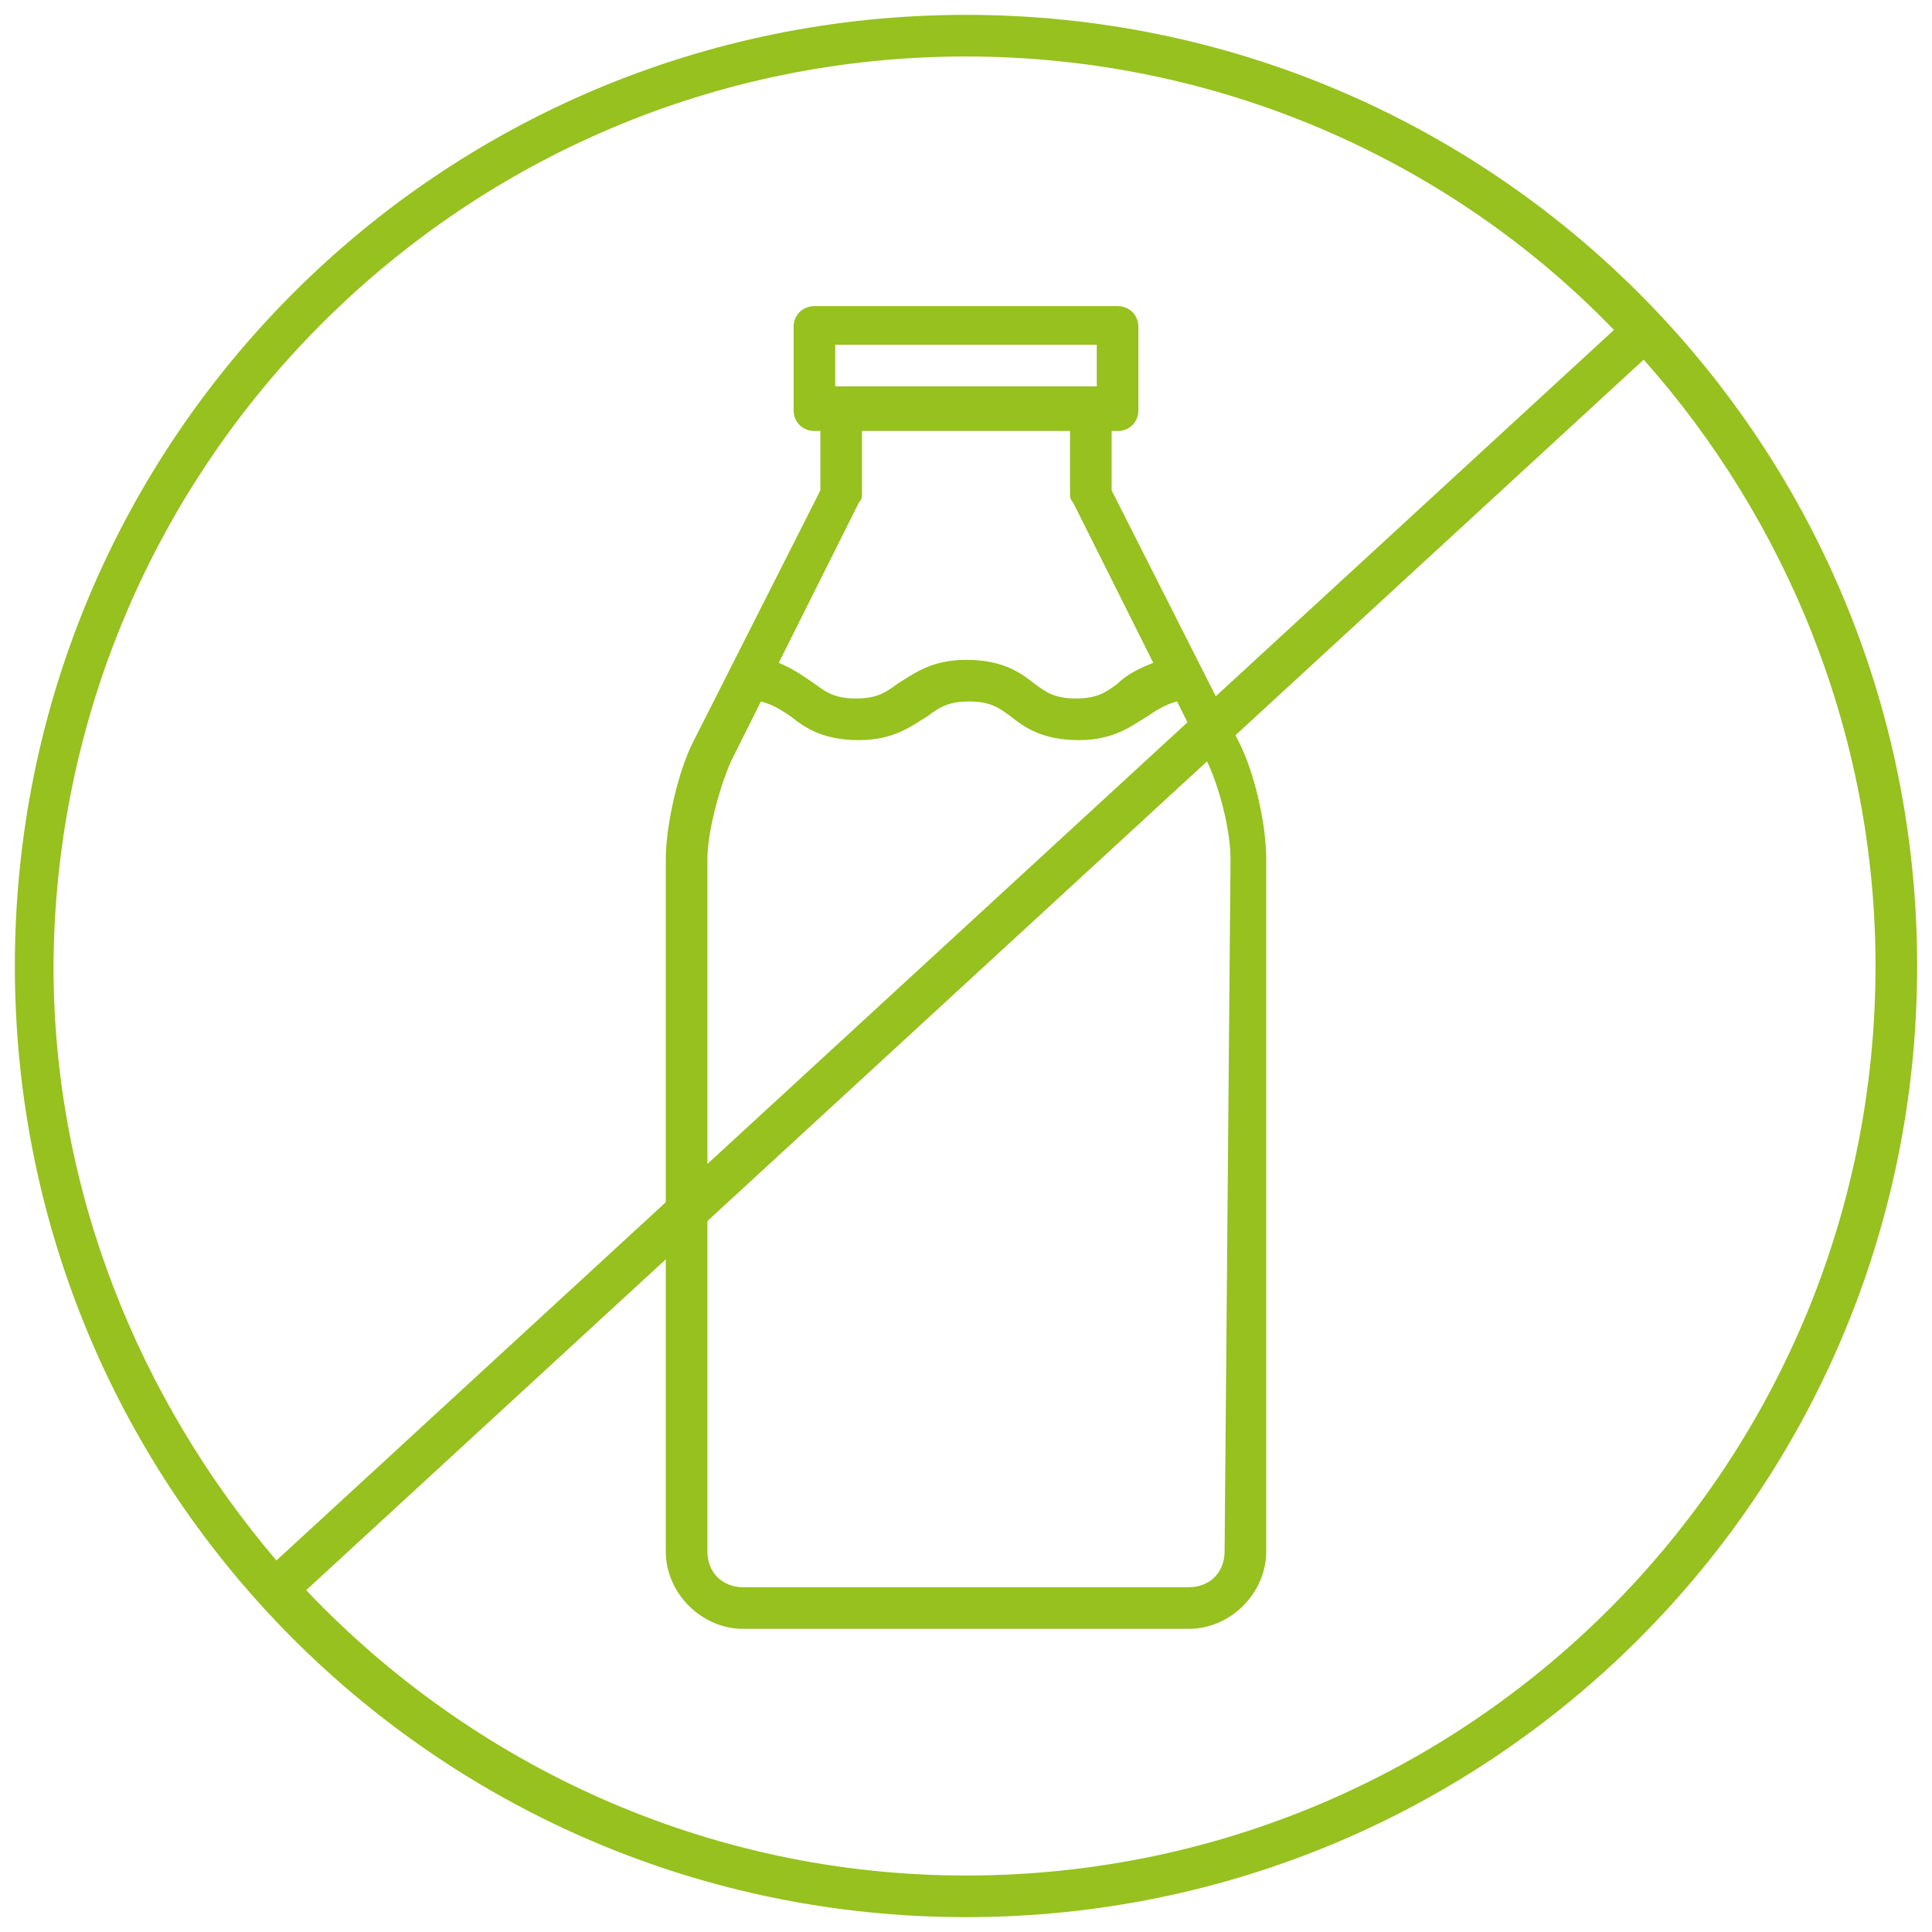 <?xml version="1.0" encoding="UTF-8"?> <!-- Generator: Adobe Illustrator 20.1.0, SVG Export Plug-In . SVG Version: 6.00 Build 0) --> <svg xmlns="http://www.w3.org/2000/svg" xmlns:xlink="http://www.w3.org/1999/xlink" version="1.1" id="Capa_1" x="0px" y="0px" viewBox="0 0 65 65" style="enable-background:new 0 0 65 65;" xml:space="preserve"> <style type="text/css"> .st0{fill:#575756;} .st1{fill:#1D1D1B;} .st2{fill:#575756;stroke:#6F6F6E;stroke-width:0.25;stroke-miterlimit:10;} .st3{fill:#96C11E;} .st4{fill:none;stroke:#1D1D1B;stroke-miterlimit:10;} .st5{fill:none;stroke:#1D1D1B;stroke-linejoin:round;stroke-miterlimit:10;} .st6{fill:#818181;stroke:#818181;stroke-width:0.35;stroke-miterlimit:10;} .st7{fill:none;stroke:#96C11E;stroke-width:1.25;stroke-linejoin:round;stroke-miterlimit:10;} </style> <g> <g> <g> <path class="st3" d="M32.5,0.5c-17.7,0-32,14.3-32,32s14.3,32,32,32c17.7,0,32-14.3,32-32S50.2,0.5,32.5,0.5z M32.5,1.9 c8.5,0,16.3,3.5,21.8,9.2l-45,41.4c-4.6-5.4-7.5-12.4-7.5-20C1.9,15.6,15.6,1.9,32.5,1.9z M32.5,63.1c-8.7,0-16.6-3.7-22.2-9.6 l45-41.4c4.8,5.4,7.8,12.6,7.8,20.4C63.1,49.4,49.4,63.1,32.5,63.1z"></path> </g> </g> <g> <path class="st3" d="M41.7,25l-4.3-8.5v-2h0.2c0.4,0,0.7-0.3,0.7-0.7v-2.8c0-0.4-0.3-0.7-0.7-0.7H27.4c-0.4,0-0.7,0.3-0.7,0.7v2.8 c0,0.4,0.3,0.7,0.7,0.7h0.2v2L23.3,25c-0.5,1-0.9,2.8-0.9,3.9v23.3c0,1.4,1.2,2.6,2.6,2.6H40c1.4,0,2.6-1.2,2.6-2.6V28.9 C42.6,27.7,42.2,26,41.7,25L41.7,25z M28.1,11.6h8.8v1.4h-8.8L28.1,11.6L28.1,11.6z M28.9,16.9c0.1-0.1,0.1-0.2,0.1-0.3v-2.1h7 v2.1c0,0.1,0,0.2,0.1,0.3l2.7,5.4c-0.5,0.2-0.9,0.4-1.2,0.7c-0.4,0.3-0.7,0.5-1.4,0.5c-0.7,0-1-0.2-1.4-0.5 c-0.5-0.4-1.1-0.8-2.3-0.8c-1.2,0-1.8,0.5-2.3,0.8c-0.4,0.3-0.7,0.5-1.4,0.5c-0.7,0-1-0.2-1.4-0.5c-0.3-0.2-0.7-0.5-1.2-0.7 L28.9,16.9L28.9,16.9z M41.2,52.2c0,0.7-0.5,1.2-1.2,1.2H25c-0.7,0-1.2-0.5-1.2-1.2V28.9c0-0.9,0.4-2.4,0.8-3.3l1-2 c0.4,0.1,0.7,0.3,1,0.5c0.5,0.4,1.1,0.8,2.3,0.8c1.2,0,1.8-0.5,2.3-0.8c0.4-0.3,0.7-0.5,1.4-0.5c0.7,0,1,0.2,1.4,0.5 c0.5,0.4,1.1,0.8,2.3,0.8c1.2,0,1.8-0.5,2.3-0.8c0.3-0.2,0.6-0.4,1-0.5l1,2c0.4,0.8,0.8,2.3,0.8,3.3L41.2,52.2L41.2,52.2z"></path> </g> </g> </svg> 